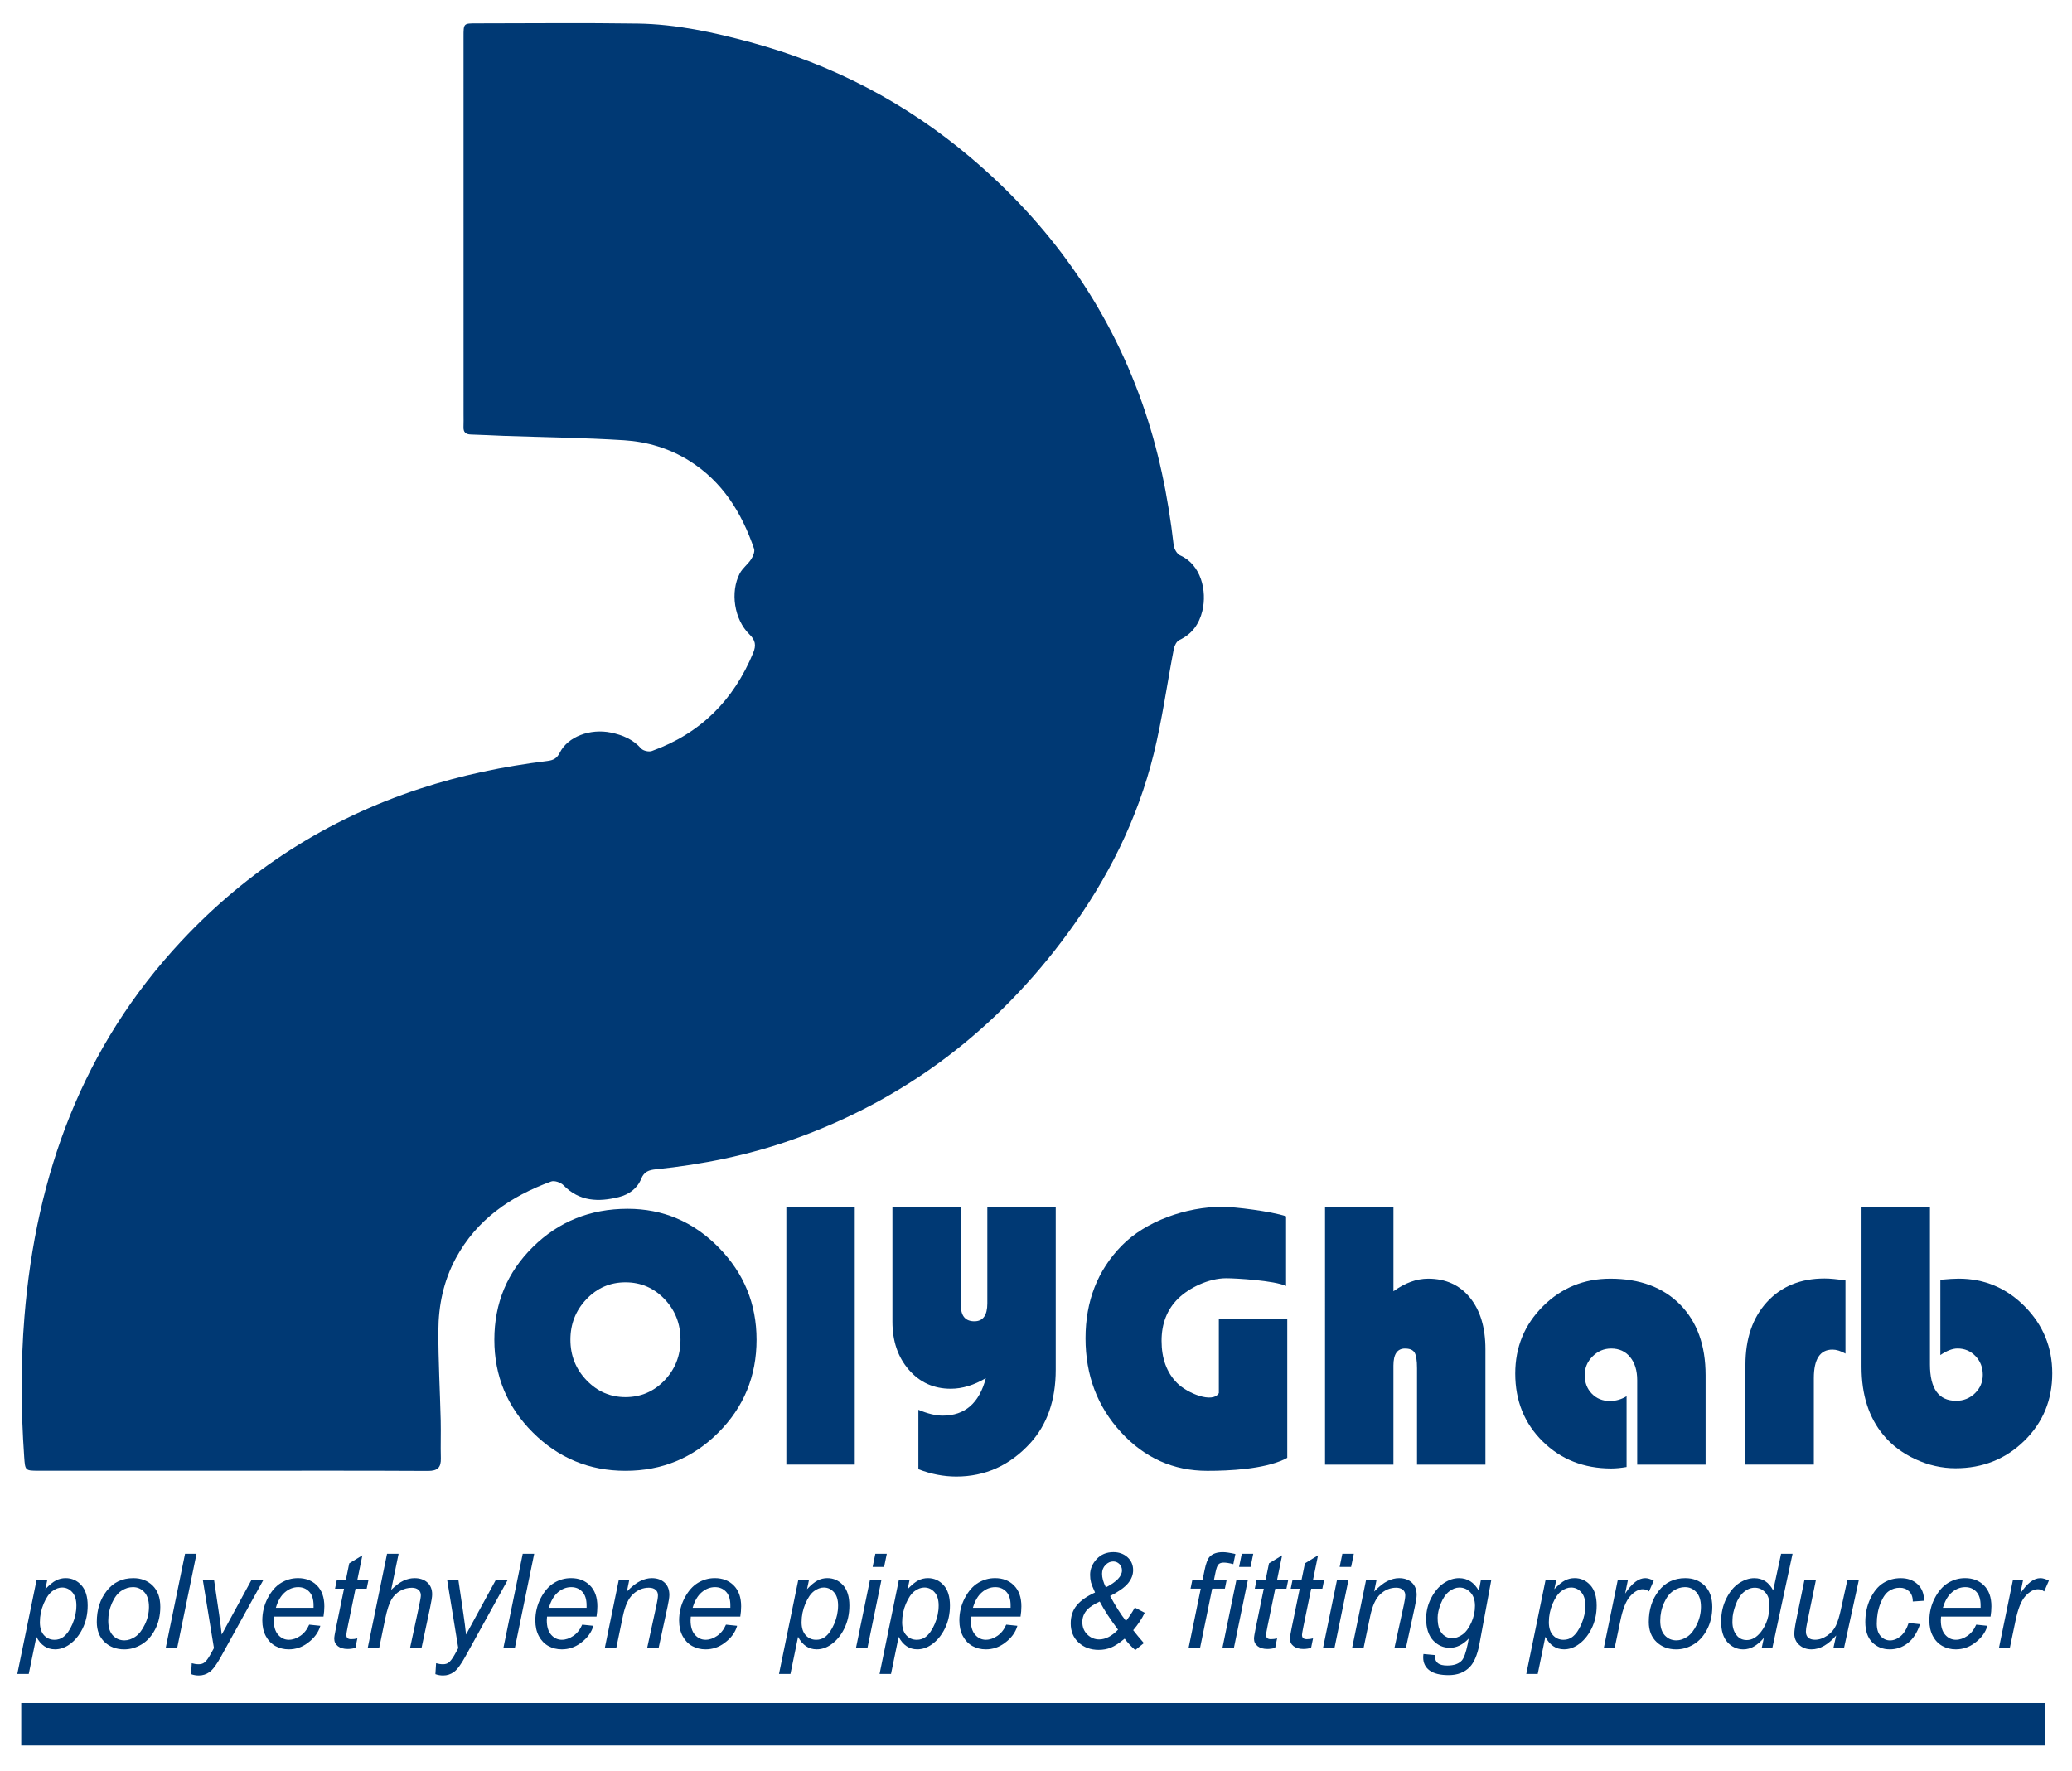 <?xml version="1.0" encoding="utf-8"?>
<!-- Generator: Adobe Illustrator 27.5.0, SVG Export Plug-In . SVG Version: 6.00 Build 0)  -->
<svg version="1.1" id="Layer_1" xmlns="http://www.w3.org/2000/svg" xmlns:xlink="http://www.w3.org/1999/xlink" x="0px" y="0px"
	 viewBox="0 0 1073 917" enable-background="new 0 0 1073 917" xml:space="preserve">
<g>
	<g>
		<path fill="#003974" d="M120.54,761.69c-33.5,0-67.01,0-100.51,0c-7.09,0-7.01-0.12-7.51-7.25c-1.67-24.14-1.83-48.29,0.13-72.4
			c5.98-73.72,30.01-139.9,81.35-194.74c34.41-36.76,75.41-63.03,123.23-78.77c21.58-7.1,43.7-11.65,66.2-14.42
			c3.04-0.37,4.95-1.27,6.47-4.31c4.14-8.3,15.76-12.63,26.51-10.39c5.98,1.25,11.36,3.48,15.61,8.25c1.06,1.19,4,1.84,5.54,1.29
			c25.11-9.04,42.36-26.28,52.5-50.87c1.6-3.87,1.15-6.5-1.98-9.56c-7.89-7.7-10.04-21.91-4.97-31.57c1.42-2.71,4.17-4.68,5.86-7.29
			c1.01-1.55,2.04-3.99,1.52-5.49c-6.43-18.73-16.45-34.92-33.74-45.66c-10.27-6.37-21.7-9.75-33.53-10.5
			c-20.76-1.31-41.59-1.56-62.39-2.28c-5.65-0.2-11.3-0.55-16.96-0.69c-2.73-0.07-3.97-1.21-3.85-3.96c0.09-2.16,0.03-4.33,0.03-6.5
			c0-65.18,0-130.36-0.01-195.55c0-6.92-0.01-6.93,6.68-6.93c27.84-0.01,55.68-0.32,83.51,0.1c19.91,0.3,39.35,4.52,58.49,9.7
			c42.26,11.43,80.24,31.21,113.71,59.5c40.81,34.5,70.97,76.45,88.92,126.98c8.52,23.98,13.55,48.7,16.44,73.92
			c0.22,1.93,1.72,4.62,3.34,5.33c10.88,4.75,14,18.47,11.53,28.71c-1.65,6.81-5.31,12.05-11.93,15.14
			c-1.38,0.64-2.52,2.86-2.84,4.52c-3.52,18.12-6,36.48-10.41,54.37c-8.35,33.86-23.77,64.64-44.35,92.72
			c-36.74,50.14-84.05,86.4-142.84,107.16c-22.84,8.07-46.48,12.86-70.57,15.32c-3.63,0.37-6.15,1.17-7.65,4.9
			c-2.07,5.11-6.42,8.19-11.58,9.49c-10.46,2.63-20.41,2.38-28.71-6.14c-1.39-1.43-4.65-2.55-6.36-1.93
			c-20.93,7.63-38.49,19.62-49.4,39.79c-6.33,11.71-8.97,24.42-9.01,37.52c-0.06,15.49,0.84,30.97,1.21,46.46
			c0.16,6.49-0.12,13,0.07,19.49c0.15,4.87-1.64,6.66-6.74,6.64C187.88,761.6,154.21,761.69,120.54,761.69z"/>
	</g>
</g>
<g>
	<path fill="#003974" d="M325.03,626.04c18.31,0,34.01,6.66,47.11,19.98c13.1,13.32,19.65,29.26,19.65,47.82
		c0,18.88-6.6,34.91-19.79,48.1c-13.19,13.2-29.23,19.79-48.1,19.79c-18.75,0-34.75-6.63-48.01-19.89
		C262.63,728.59,256,712.59,256,693.84c0-18.94,6.68-34.97,20.03-48.1C289.38,632.61,305.71,626.04,325.03,626.04z M323.89,664.11
		c-7.89,0-14.62,2.9-20.17,8.71c-5.56,5.81-8.33,12.82-8.33,21.02c0,8.21,2.79,15.21,8.38,21.02c5.59,5.81,12.29,8.71,20.12,8.71
		c7.95,0,14.69-2.89,20.22-8.66c5.52-5.78,8.29-12.8,8.29-21.07c0-8.27-2.76-15.29-8.29-21.07
		C338.59,667,331.85,664.11,323.89,664.11z"/>
	<path fill="#003974" d="M442.64,625.26v133.26h-35.42V625.26H442.64z"/>
	<path fill="#003974" d="M475.59,760.9v-30.78c4.8,2.02,9,3.03,12.59,3.03c11.49,0,18.94-6.47,22.35-19.41
		c-6.19,3.66-12.25,5.49-18.18,5.49c-8.78,0-16-3.27-21.68-9.8s-8.52-14.85-8.52-24.95v-59.37h35.42v50.76
		c0,5.62,2.33,8.43,7.01,8.43c4.48,0,6.72-3.09,6.72-9.28v-49.9h35.42v84.28c0,15.72-4.42,28.41-13.26,38.07
		c-10.54,11.49-23.29,17.23-38.26,17.23C488.63,764.69,482.09,763.42,475.59,760.9z"/>
	<path fill="#003974" d="M721.61,625.26v43.49c6-4.36,11.99-6.53,17.99-6.53c9.09,0,16.3,3.28,21.64,9.85c5.33,6.57,8,15.44,8,26.61
		v59.85h-35.42v-49.9c0-4.04-0.43-6.75-1.28-8.14c-0.85-1.39-2.51-2.08-4.97-2.08c-3.98,0-5.97,2.94-5.97,8.81v51.32h-35.42V625.26
		H721.61z"/>
	<path fill="#003974" d="M842.34,723.1v36.65c-2.9,0.5-5.56,0.76-7.95,0.76c-14.2,0-26.04-4.67-35.51-14.01
		c-9.47-9.34-14.2-21.05-14.2-35.13c0-13.7,4.78-25.31,14.35-34.85c9.56-9.53,21.2-14.3,34.89-14.3c15.28,0,27.32,4.47,36.13,13.4
		c8.81,8.93,13.21,21.13,13.21,36.6v46.31h-35.42v-43.75c0-4.99-1.22-8.96-3.65-11.93c-2.43-2.97-5.7-4.45-9.8-4.45
		c-3.73,0-6.95,1.36-9.66,4.07c-2.71,2.71-4.07,5.93-4.07,9.66c0,3.92,1.23,7.13,3.69,9.66c2.46,2.53,5.59,3.79,9.38,3.79
		C836.82,725.56,839.69,724.74,842.34,723.1z"/>
	<path fill="#003974" d="M955.69,663.16v37.88c-2.46-1.39-4.7-2.08-6.72-2.08c-6.44,0-9.66,4.92-9.66,14.77v44.79h-35.42v-51.61
		c0-13.64,3.72-24.51,11.17-32.62c7.45-8.11,17.39-12.17,29.83-12.17C947.67,662.12,951.27,662.47,955.69,663.16z"/>
	<path fill="#003974" d="M999.44,625.26v81.37c0,12.56,4.51,18.84,13.54,18.84c3.85,0,7.12-1.31,9.8-3.93
		c2.68-2.62,4.02-5.79,4.02-9.52c0-3.85-1.26-7.09-3.79-9.71c-2.53-2.62-5.62-3.93-9.28-3.93c-2.59,0-5.56,1.14-8.9,3.41v-39.01
		c4.17-0.38,7.32-0.57,9.47-0.57c13.32,0,24.73,4.8,34.23,14.39c9.5,9.6,14.25,21.15,14.25,34.66c0,13.83-4.83,25.47-14.49,34.94
		c-9.66,9.47-21.53,14.2-35.61,14.2c-7.07,0-13.97-1.55-20.69-4.64c-6.72-3.09-12.26-7.26-16.62-12.5
		c-7.58-9.09-11.36-20.86-11.36-35.32v-82.69H999.44z"/>
	<path fill="#003974" d="M666.61,683.26h-35.42v38.22c-3.19,5.52-16.4,0.08-21.7-5.29c-5.3-5.37-7.96-12.63-7.96-21.78
		c0-8.96,2.86-16.25,8.57-21.87C615.82,666.92,625.97,662,635,662c4.99,0,24.94,1.16,31,4v-36.08c-7.76-2.59-26.62-4.92-33-4.92
		c-18.69,0-39.69,7.42-52.15,20.17c-12.47,12.75-18.7,28.72-18.7,47.92c0,19.13,6.12,35.35,18.37,48.67
		c12.25,13.32,27.14,19.98,44.7,19.98c11.21,0,28.98-0.8,39.98-5.98l1.42-0.76V683.26z"/>
</g>
<g>
	<path fill="#003974" d="M8.96,866.93l10.02-48.83h5.54l-1.04,4.92c2.09-2.22,3.93-3.72,5.51-4.52c1.59-0.8,3.25-1.2,5-1.2
		c3.2,0,5.9,1.21,8.11,3.62c2.21,2.42,3.31,5.95,3.31,10.6c0,4.39-0.89,8.39-2.68,12c-1.79,3.61-4.15,6.4-7.09,8.38
		c-2.28,1.53-4.66,2.29-7.15,2.29c-4.16,0-7.37-2.16-9.65-6.48l-3.95,19.21H8.96z M20.65,840.12c0,2.97,0.72,5.23,2.16,6.79
		s3.24,2.34,5.41,2.34c1.72,0,3.23-0.48,4.52-1.43c1.85-1.37,3.45-3.63,4.8-6.79c1.35-3.15,2.02-6.33,2.02-9.54
		c0-3.01-0.72-5.32-2.16-6.92c-1.44-1.6-3.19-2.41-5.25-2.41c-1.64,0-3.3,0.61-5,1.84c-1.69,1.23-3.2,3.39-4.52,6.49
		C21.31,833.59,20.65,836.8,20.65,840.12z"/>
	<path fill="#003974" d="M50.13,840.01c0-6.36,1.71-11.73,5.14-16.12c3.43-4.39,8.02-6.58,13.79-6.58c4.04,0,7.37,1.29,10,3.87
		c2.63,2.58,3.95,6.25,3.95,11.02c0,4.37-0.9,8.27-2.69,11.7c-1.79,3.44-4.12,6.01-6.97,7.73c-2.86,1.72-5.85,2.58-8.99,2.58
		c-4.12,0-7.52-1.27-10.2-3.81C51.47,847.86,50.13,844.4,50.13,840.01z M56.06,839.41c0,3.35,0.8,5.87,2.39,7.58
		c1.59,1.71,3.59,2.56,5.98,2.56c1.89,0,3.77-0.64,5.66-1.91c1.89-1.27,3.53-3.38,4.94-6.33s2.11-5.97,2.11-9.08
		c0-3.37-0.8-5.92-2.39-7.66c-1.59-1.74-3.56-2.61-5.9-2.61c-2.05,0-4.03,0.63-5.96,1.89c-1.93,1.26-3.55,3.35-4.86,6.27
		C56.72,833.04,56.06,836.13,56.06,839.41z"/>
	<path fill="#003974" d="M85.83,853.41l10-48.73h5.94l-10,48.73H85.83z"/>
	<path fill="#003974" d="M98.94,867.03l0.36-5.65c1.22,0.35,2.41,0.53,3.55,0.53c1.2,0,2.15-0.27,2.87-0.8
		c1.01-0.75,2.07-2.14,3.19-4.16l1.88-3.41l-5.78-35.45h5.82l2.63,17.87c0.53,3.57,0.98,7.1,1.36,10.58l15.49-28.45h6.17
		l-22.1,39.98c-2.21,4.03-4.16,6.65-5.84,7.85c-1.69,1.2-3.54,1.8-5.56,1.8C101.59,867.73,100.25,867.5,98.94,867.03z"/>
	<path fill="#003974" d="M160.11,841.41l5.78,0.6c-0.96,3.44-3.18,6.43-6.66,8.97c-2.9,2.15-6.13,3.22-9.7,3.22
		c-2.53,0-4.83-0.57-6.9-1.71s-3.72-2.85-4.95-5.12c-1.22-2.27-1.84-4.98-1.84-8.13c0-4.14,0.94-8.01,2.81-11.6s4.16-6.21,6.87-7.86
		s5.65-2.48,8.81-2.48c4.01,0,7.29,1.27,9.82,3.82c2.54,2.55,3.81,6.15,3.81,10.8c0,1.73-0.15,3.5-0.44,5.32H141.9
		c-0.08,0.71-0.12,1.34-0.12,1.89c0,3.31,0.76,5.83,2.28,7.54c1.52,1.71,3.35,2.57,5.48,2.57c2.03,0,4.02-0.67,5.98-2.02
		C157.49,845.89,159.02,843.94,160.11,841.41z M142.86,832.67h19.52v-1.23c0-3.16-0.75-5.52-2.24-7.1s-3.39-2.37-5.71-2.37
		c-2.5,0-4.8,0.89-6.89,2.67S143.9,829.09,142.86,832.67z"/>
	<path fill="#003974" d="M185.06,848.52l-1.01,4.92c-1.37,0.38-2.7,0.57-3.99,0.57c-2.14,0-3.84-0.49-5.09-1.46
		s-1.88-2.28-1.88-3.92c0-0.78,0.29-2.57,0.87-5.39l4.2-20.47h-4.66l0.96-4.65h4.66l1.74-8.48l6.8-4.15l-2.59,12.63h5.78l-0.96,4.65
		h-5.78l-4,19.47c-0.51,2.52-0.76,4-0.76,4.45c0,0.78,0.21,1.35,0.62,1.71s1.03,0.53,1.84,0.53
		C183.01,848.92,184.1,848.79,185.06,848.52z"/>
	<path fill="#003974" d="M190.44,853.41l10-48.73h5.98l-3.86,18.72c2.33-2.28,4.45-3.87,6.36-4.76s3.83-1.33,5.76-1.33
		c2.75,0,4.96,0.75,6.62,2.24c1.66,1.49,2.49,3.54,2.49,6.14c0,1.28-0.36,3.59-1.07,6.91l-4.42,20.82h-5.94l4.59-21.37
		c0.66-3.08,0.99-5.03,0.99-5.85c0-1.2-0.42-2.15-1.27-2.86s-1.97-1.06-3.36-1.06c-2.07,0-4.05,0.52-5.96,1.56
		c-1.91,1.04-3.45,2.55-4.63,4.54c-1.18,1.98-2.25,5.28-3.22,9.89l-3.12,15.16H190.44z"/>
	<path fill="#003974" d="M225.47,867.03l0.36-5.65c1.22,0.35,2.41,0.53,3.55,0.53c1.2,0,2.15-0.27,2.87-0.8
		c1.01-0.75,2.07-2.14,3.19-4.16l1.88-3.41l-5.78-35.45h5.82l2.63,17.87c0.53,3.57,0.98,7.1,1.36,10.58l15.49-28.45H263l-22.1,39.98
		c-2.21,4.03-4.16,6.65-5.84,7.85c-1.69,1.2-3.54,1.8-5.56,1.8C228.12,867.73,226.77,867.5,225.47,867.03z"/>
	<path fill="#003974" d="M260.7,853.41l10-48.73h5.94l-10,48.73H260.7z"/>
	<path fill="#003974" d="M301.5,841.41l5.78,0.6c-0.96,3.44-3.18,6.43-6.66,8.97c-2.9,2.15-6.13,3.22-9.7,3.22
		c-2.53,0-4.83-0.57-6.9-1.71s-3.72-2.85-4.95-5.12c-1.22-2.27-1.84-4.98-1.84-8.13c0-4.14,0.94-8.01,2.81-11.6s4.16-6.21,6.87-7.86
		s5.65-2.48,8.81-2.48c4.01,0,7.29,1.27,9.82,3.82c2.54,2.55,3.81,6.15,3.81,10.8c0,1.73-0.15,3.5-0.44,5.32h-25.63
		c-0.08,0.71-0.12,1.34-0.12,1.89c0,3.31,0.76,5.83,2.28,7.54c1.52,1.71,3.35,2.57,5.48,2.57c2.03,0,4.02-0.67,5.98-2.02
		C298.88,845.89,300.41,843.94,301.5,841.41z M284.25,832.67h19.52v-1.23c0-3.16-0.75-5.52-2.24-7.1s-3.39-2.37-5.71-2.37
		c-2.5,0-4.8,0.89-6.89,2.67S285.29,829.09,284.25,832.67z"/>
	<path fill="#003974" d="M313.22,853.41l7.25-35.3h5.42l-1.25,6.15c2.52-2.62,4.82-4.43,6.89-5.44c2.07-1.01,4.07-1.51,6-1.51
		c2.71,0,4.91,0.76,6.58,2.27s2.52,3.66,2.52,6.44c0,1.24-0.31,3.25-0.92,6.04l-4.62,21.35h-5.94l4.87-22.37
		c0.48-2.19,0.71-3.81,0.71-4.85c0-1.22-0.42-2.18-1.27-2.88c-0.85-0.7-2-1.05-3.45-1.05c-3.01,0-5.72,1.1-8.13,3.29
		s-4.18,6.01-5.31,11.44l-3.41,16.42H313.22z"/>
	<path fill="#003974" d="M375.95,841.41l5.78,0.6c-0.96,3.44-3.18,6.43-6.66,8.97c-2.9,2.15-6.13,3.22-9.7,3.22
		c-2.53,0-4.83-0.57-6.9-1.71s-3.72-2.85-4.95-5.12c-1.22-2.27-1.84-4.98-1.84-8.13c0-4.14,0.94-8.01,2.81-11.6s4.16-6.21,6.87-7.86
		s5.65-2.48,8.81-2.48c4.01,0,7.29,1.27,9.82,3.82c2.54,2.55,3.81,6.15,3.81,10.8c0,1.73-0.15,3.5-0.44,5.32h-25.63
		c-0.08,0.71-0.12,1.34-0.12,1.89c0,3.31,0.76,5.83,2.28,7.54c1.52,1.71,3.35,2.57,5.48,2.57c2.03,0,4.02-0.67,5.98-2.02
		C373.32,845.89,374.85,843.94,375.95,841.41z M358.7,832.67h19.52v-1.23c0-3.16-0.75-5.52-2.24-7.1s-3.39-2.37-5.71-2.37
		c-2.5,0-4.8,0.89-6.89,2.67S359.73,829.09,358.7,832.67z"/>
	<path fill="#003974" d="M403.41,866.93l10.02-48.83h5.54l-1.04,4.92c2.09-2.22,3.93-3.72,5.51-4.52c1.59-0.8,3.25-1.2,5-1.2
		c3.2,0,5.9,1.21,8.11,3.62c2.21,2.42,3.31,5.95,3.31,10.6c0,4.39-0.89,8.39-2.68,12c-1.79,3.61-4.15,6.4-7.09,8.38
		c-2.28,1.53-4.66,2.29-7.15,2.29c-4.16,0-7.37-2.16-9.65-6.48l-3.95,19.21H403.41z M415.1,840.12c0,2.97,0.72,5.23,2.16,6.79
		s3.24,2.34,5.41,2.34c1.72,0,3.23-0.48,4.52-1.43c1.85-1.37,3.45-3.63,4.8-6.79c1.35-3.15,2.02-6.33,2.02-9.54
		c0-3.01-0.72-5.32-2.16-6.92c-1.44-1.6-3.19-2.41-5.25-2.41c-1.64,0-3.3,0.61-5,1.84c-1.69,1.23-3.2,3.39-4.52,6.49
		C415.76,833.59,415.1,836.8,415.1,840.12z"/>
	<path fill="#003974" d="M443.29,853.41l7.25-35.3h5.94l-7.25,35.3H443.29z M451.9,811.49l1.4-6.81h5.94l-1.4,6.81H451.9z"/>
	<path fill="#003974" d="M455.49,866.93l10.02-48.83h5.54l-1.04,4.92c2.09-2.22,3.93-3.72,5.51-4.52c1.59-0.8,3.25-1.2,5-1.2
		c3.2,0,5.9,1.21,8.11,3.62c2.21,2.42,3.31,5.95,3.31,10.6c0,4.39-0.89,8.39-2.68,12c-1.79,3.61-4.15,6.4-7.09,8.38
		c-2.28,1.53-4.66,2.29-7.15,2.29c-4.16,0-7.37-2.16-9.65-6.48l-3.95,19.21H455.49z M467.18,840.12c0,2.97,0.72,5.23,2.16,6.79
		s3.24,2.34,5.41,2.34c1.72,0,3.23-0.48,4.52-1.43c1.85-1.37,3.45-3.63,4.8-6.79c1.35-3.15,2.02-6.33,2.02-9.54
		c0-3.01-0.72-5.32-2.16-6.92c-1.44-1.6-3.19-2.41-5.25-2.41c-1.64,0-3.3,0.61-5,1.84c-1.69,1.23-3.2,3.39-4.52,6.49
		C467.84,833.59,467.18,836.8,467.18,840.12z"/>
	<path fill="#003974" d="M521.08,841.41l5.78,0.6c-0.96,3.44-3.18,6.43-6.66,8.97c-2.9,2.15-6.13,3.22-9.7,3.22
		c-2.53,0-4.83-0.57-6.9-1.71s-3.72-2.85-4.95-5.12c-1.22-2.27-1.84-4.98-1.84-8.13c0-4.14,0.94-8.01,2.81-11.6s4.16-6.21,6.87-7.86
		s5.65-2.48,8.81-2.48c4.01,0,7.29,1.27,9.82,3.82c2.54,2.55,3.81,6.15,3.81,10.8c0,1.73-0.15,3.5-0.44,5.32h-25.63
		c-0.08,0.71-0.12,1.34-0.12,1.89c0,3.31,0.76,5.83,2.28,7.54c1.52,1.71,3.35,2.57,5.48,2.57c2.03,0,4.02-0.67,5.98-2.02
		C518.46,845.89,519.99,843.94,521.08,841.41z M503.83,832.67h19.52v-1.23c0-3.16-0.75-5.52-2.24-7.1s-3.39-2.37-5.71-2.37
		c-2.5,0-4.8,0.89-6.89,2.67S504.87,829.09,503.83,832.67z"/>
	<path fill="#003974" d="M582.41,848.65c-2.82,2.33-5.19,3.88-7.13,4.66c-1.94,0.78-4.04,1.16-6.3,1.16
		c-4.17,0-7.63-1.26-10.38-3.77c-2.75-2.51-4.12-5.82-4.12-9.92c0-3.77,1.05-6.9,3.15-9.41s5.25-4.71,9.44-6.62
		c-1.14-2.55-1.83-4.28-2.07-5.19c-0.32-1.26-0.48-2.57-0.48-3.92c0-3.01,1.12-5.73,3.35-8.16s5.13-3.64,8.69-3.64
		c2.92,0,5.36,0.88,7.31,2.62c1.95,1.75,2.93,4,2.93,6.75c0,2.35-0.86,4.59-2.59,6.71c-1.73,2.13-4.84,4.34-9.33,6.65
		c2.82,5.23,5.55,9.54,8.21,12.92c1.62-1.99,3.15-4.31,4.59-6.94l5.13,2.69c-1.46,3.08-3.45,6.09-5.98,9.04
		c1.51,1.96,3.36,4.19,5.54,6.68l-4.46,3.61C585.68,852.62,583.85,850.65,582.41,848.65z M578.99,844.01
		c-4.04-5.34-7.2-10.2-9.49-14.58c-3.05,1.44-5.21,2.84-6.46,4.19c-1.7,1.88-2.55,4.02-2.55,6.42c0,2.64,0.87,4.8,2.61,6.49
		c1.74,1.69,3.78,2.53,6.12,2.53C572.49,849.05,575.75,847.37,578.99,844.01z M572.69,822.09c5.55-2.86,8.33-5.78,8.33-8.77
		c0-1.35-0.45-2.46-1.35-3.34c-0.9-0.87-1.97-1.31-3.19-1.31c-1.49,0-2.82,0.61-4,1.83c-1.18,1.22-1.77,2.72-1.77,4.52
		C570.7,817.12,571.36,819.48,572.69,822.09z"/>
	<path fill="#003974" d="M615.53,853.41l6.29-30.65h-5.29l0.96-4.65h5.29l1.03-5.02c0.72-3.48,1.59-5.77,2.63-6.88
		c1.49-1.57,3.77-2.36,6.84-2.36c1.46,0,3.62,0.32,6.48,0.96l-1.08,5.25c-2.01-0.53-3.69-0.8-5.01-0.8c-1.17,0-2.05,0.3-2.64,0.9
		c-0.6,0.6-1.12,1.98-1.57,4.15l-0.78,3.79h6.58l-0.95,4.65h-6.57l-6.26,30.65H615.53z"/>
	<path fill="#003974" d="M633.06,853.41l7.25-35.3h5.94l-7.25,35.3H633.06z M641.67,811.49l1.4-6.81h5.94l-1.4,6.81H641.67z"/>
	<path fill="#003974" d="M661.36,848.52l-1.01,4.92c-1.37,0.38-2.7,0.57-3.99,0.57c-2.14,0-3.84-0.49-5.09-1.46
		c-1.25-0.97-1.88-2.28-1.88-3.92c0-0.78,0.29-2.57,0.87-5.39l4.2-20.47h-4.66l0.96-4.65h4.66l1.74-8.48l6.79-4.15l-2.59,12.63h5.78
		l-0.96,4.65h-5.78l-4,19.47c-0.5,2.52-0.76,4-0.76,4.45c0,0.78,0.21,1.35,0.62,1.71c0.41,0.36,1.03,0.53,1.84,0.53
		C659.31,848.92,660.4,848.79,661.36,848.52z"/>
	<path fill="#003974" d="M679.97,848.52l-1.01,4.92c-1.37,0.38-2.7,0.57-3.99,0.57c-2.14,0-3.84-0.49-5.09-1.46
		c-1.25-0.97-1.88-2.28-1.88-3.92c0-0.78,0.29-2.57,0.87-5.39l4.2-20.47h-4.66l0.96-4.65h4.66l1.74-8.48l6.79-4.15l-2.59,12.63h5.78
		l-0.96,4.65h-5.78l-4,19.47c-0.5,2.52-0.76,4-0.76,4.45c0,0.78,0.21,1.35,0.62,1.71c0.41,0.36,1.03,0.53,1.84,0.53
		C677.92,848.92,679.01,848.79,679.97,848.52z"/>
	<path fill="#003974" d="M685.15,853.41l7.25-35.3h5.94l-7.25,35.3H685.15z M693.75,811.49l1.4-6.81h5.94l-1.4,6.81H693.75z"/>
	<path fill="#003974" d="M700.21,853.41l7.25-35.3h5.42l-1.25,6.15c2.52-2.62,4.82-4.43,6.89-5.44s4.07-1.51,6-1.51
		c2.71,0,4.91,0.76,6.58,2.27s2.52,3.66,2.52,6.44c0,1.24-0.31,3.25-0.92,6.04l-4.62,21.35h-5.94l4.88-22.37
		c0.48-2.19,0.71-3.81,0.71-4.85c0-1.22-0.42-2.18-1.27-2.88c-0.85-0.7-2-1.05-3.45-1.05c-3.01,0-5.72,1.1-8.13,3.29
		s-4.18,6.01-5.31,11.44l-3.41,16.42H700.21z"/>
	<path fill="#003974" d="M737.15,856.6l5.98,0.56v0.8c0,1.53,0.52,2.68,1.55,3.46c1.03,0.78,2.65,1.16,4.85,1.16
		c3.42,0,5.92-0.88,7.51-2.63c1.11-1.29,2.12-4.1,3.02-8.44l0.54-2.89c-3.07,3.19-6.32,4.79-9.76,4.79c-3.41,0-6.31-1.29-8.71-3.87
		c-2.39-2.58-3.59-6.32-3.59-11.22c0-3.86,0.9-7.48,2.71-10.89c1.81-3.4,3.99-5.94,6.55-7.61c2.56-1.67,5.14-2.51,7.74-2.51
		c4.44,0,7.87,2.19,10.29,6.58l1.09-5.78h5.38l-6.3,34.06c-1.06,5.14-2.67,8.85-4.81,11.11c-2.71,2.84-6.38,4.26-11.02,4.26
		c-4.4,0-7.7-0.81-9.88-2.44c-2.19-1.63-3.28-3.86-3.28-6.7C736.99,857.86,737.05,857.26,737.15,856.6z M744.49,837.76
		c0,2.63,0.33,4.69,1,6.17c0.67,1.48,1.58,2.61,2.74,3.37s2.39,1.15,3.69,1.15c1.75,0,3.52-0.61,5.31-1.84
		c1.8-1.23,3.35-3.28,4.65-6.14c1.3-2.87,1.95-5.8,1.95-8.81c0-2.97-0.79-5.29-2.36-6.97c-1.58-1.68-3.47-2.52-5.69-2.52
		c-1.8,0-3.58,0.68-5.33,2.04c-1.76,1.36-3.19,3.44-4.3,6.24C745.04,833.24,744.49,835.68,744.49,837.76z"/>
	<path fill="#003974" d="M790.4,866.93l10.02-48.83h5.54l-1.04,4.92c2.09-2.22,3.93-3.72,5.51-4.52c1.59-0.8,3.25-1.2,5-1.2
		c3.2,0,5.9,1.21,8.11,3.62s3.31,5.95,3.31,10.6c0,4.39-0.89,8.39-2.68,12c-1.79,3.61-4.15,6.4-7.09,8.38
		c-2.28,1.53-4.66,2.29-7.15,2.29c-4.16,0-7.37-2.16-9.65-6.48l-3.95,19.21H790.4z M802.09,840.12c0,2.97,0.72,5.23,2.16,6.79
		c1.44,1.56,3.24,2.34,5.41,2.34c1.72,0,3.22-0.48,4.52-1.43c1.85-1.37,3.45-3.63,4.8-6.79c1.35-3.15,2.02-6.33,2.02-9.54
		c0-3.01-0.72-5.32-2.16-6.92c-1.44-1.6-3.19-2.41-5.25-2.41c-1.64,0-3.3,0.61-5,1.84c-1.69,1.23-3.2,3.39-4.52,6.49
		C802.75,833.59,802.09,836.8,802.09,840.12z"/>
	<path fill="#003974" d="M830.56,853.41l7.25-35.3h5.26l-1.48,7.21c3.47-5.34,6.95-8.01,10.44-8.01c1.19,0,2.65,0.43,4.37,1.3
		l-2.43,5.58c-1.03-0.75-2.12-1.13-3.25-1.13c-2.17,0-4.33,1.19-6.49,3.57c-2.16,2.38-3.85,6.59-5.08,12.61l-2.96,14.16H830.56z"/>
	<path fill="#003974" d="M853.84,840.01c0-6.36,1.71-11.73,5.14-16.12c3.43-4.39,8.02-6.58,13.79-6.58c4.04,0,7.37,1.29,10,3.87
		c2.63,2.58,3.95,6.25,3.95,11.02c0,4.37-0.9,8.27-2.69,11.7c-1.79,3.44-4.12,6.01-6.97,7.73c-2.86,1.72-5.85,2.58-8.99,2.58
		c-4.12,0-7.52-1.27-10.2-3.81C855.18,847.86,853.84,844.4,853.84,840.01z M859.77,839.41c0,3.35,0.8,5.87,2.39,7.58
		s3.59,2.56,5.98,2.56c1.89,0,3.77-0.64,5.66-1.91c1.89-1.27,3.53-3.38,4.94-6.33c1.41-2.95,2.11-5.97,2.11-9.08
		c0-3.37-0.8-5.92-2.39-7.66c-1.59-1.74-3.56-2.61-5.9-2.61c-2.05,0-4.03,0.63-5.96,1.89c-1.93,1.26-3.55,3.35-4.86,6.27
		C860.43,833.04,859.77,836.13,859.77,839.41z"/>
	<path fill="#003974" d="M913.42,848.29c-3.36,3.95-6.9,5.92-10.62,5.92c-3.2,0-5.91-1.21-8.15-3.62s-3.35-6.04-3.35-10.87
		c0-4.32,0.9-8.28,2.7-11.88c1.8-3.6,4.01-6.25,6.64-7.96s5.24-2.56,7.85-2.56c4.32,0,7.58,2.12,9.78,6.35l4.08-18.98h5.94
		l-10.45,48.73h-5.5L913.42,848.29z M897.19,838.62l-0.04,1.43c0,2.92,0.82,5.32,2.45,7.18c1.26,1.44,2.92,2.16,4.99,2.16
		c2.68,0,5.13-1.42,7.36-4.25c2.92-3.79,4.38-8.44,4.38-13.96c0-2.84-0.75-5.03-2.25-6.58c-1.5-1.55-3.28-2.33-5.35-2.33
		c-2.01,0-3.9,0.74-5.67,2.23s-3.19,3.71-4.26,6.68C897.73,834.14,897.19,836.62,897.19,838.62z"/>
	<path fill="#003974" d="M950.88,846.99c-4.16,4.81-8.42,7.21-12.77,7.21c-2.52,0-4.63-0.75-6.34-2.26
		c-1.71-1.51-2.57-3.45-2.57-5.82c0-1.51,0.37-4.06,1.11-7.65l4.17-20.38h5.94l-4.62,22.58c-0.4,1.88-0.6,3.33-0.6,4.34
		c0,1.39,0.41,2.44,1.24,3.15c0.82,0.71,1.98,1.07,3.47,1.07c2.1,0,4.19-0.7,6.28-2.11c2.09-1.41,3.61-3.17,4.58-5.28
		c0.97-2.11,1.84-4.95,2.6-8.52l3.35-15.24h5.94l-7.69,35.3h-5.5L950.88,846.99z"/>
	<path fill="#003974" d="M988.41,840.54l5.9,0.63c-1.49,4.41-3.61,7.68-6.38,9.82c-2.76,2.14-5.85,3.21-9.25,3.21
		c-3.67,0-6.7-1.21-9.11-3.62c-2.41-2.42-3.61-5.92-3.61-10.5c0-4.5,0.88-8.59,2.65-12.26c1.77-3.68,4-6.35,6.69-8.01
		s5.69-2.49,8.99-2.49c3.56,0,6.47,1.04,8.73,3.12c2.26,2.08,3.37,4.94,3.35,8.58l-5.82,0.4c0-2.3-0.65-4.07-1.94-5.3
		c-1.29-1.23-2.88-1.84-4.77-1.84c-2.1,0-4,0.58-5.69,1.75c-1.69,1.16-3.16,3.31-4.39,6.45c-1.24,3.14-1.86,6.61-1.86,10.42
		c0,2.84,0.67,4.99,2.02,6.46c1.35,1.47,2.96,2.21,4.83,2.21c1.92,0,3.76-0.74,5.53-2.23C986.05,845.84,987.42,843.58,988.41,840.54
		z"/>
	<path fill="#003974" d="M1023.4,841.41l5.78,0.6c-0.96,3.44-3.18,6.43-6.66,8.97c-2.9,2.15-6.13,3.22-9.7,3.22
		c-2.53,0-4.83-0.57-6.9-1.71c-2.08-1.14-3.72-2.85-4.95-5.12c-1.22-2.27-1.84-4.98-1.84-8.13c0-4.14,0.94-8.01,2.81-11.6
		s4.17-6.21,6.88-7.86c2.71-1.65,5.64-2.48,8.81-2.48c4.01,0,7.29,1.27,9.82,3.82c2.54,2.55,3.81,6.15,3.81,10.8
		c0,1.73-0.15,3.5-0.44,5.32h-25.63c-0.08,0.71-0.12,1.34-0.12,1.89c0,3.31,0.76,5.83,2.28,7.54c1.52,1.71,3.35,2.57,5.48,2.57
		c2.03,0,4.02-0.67,5.98-2.02C1020.78,845.89,1022.31,843.94,1023.4,841.41z M1006.15,832.67h19.52v-1.23c0-3.16-0.75-5.52-2.24-7.1
		c-1.49-1.58-3.39-2.37-5.71-2.37c-2.5,0-4.8,0.89-6.89,2.67C1008.75,826.41,1007.19,829.09,1006.15,832.67z"/>
	<path fill="#003974" d="M1035.19,853.41l7.25-35.3h5.26l-1.48,7.21c3.47-5.34,6.95-8.01,10.44-8.01c1.19,0,2.65,0.43,4.37,1.3
		l-2.43,5.58c-1.03-0.75-2.12-1.13-3.25-1.13c-2.17,0-4.33,1.19-6.49,3.57c-2.16,2.38-3.85,6.59-5.08,12.61l-2.96,14.16H1035.19z"/>
</g>
<rect x="11" y="882" fill="#003974" width="1048" height="22"/>
</svg>
